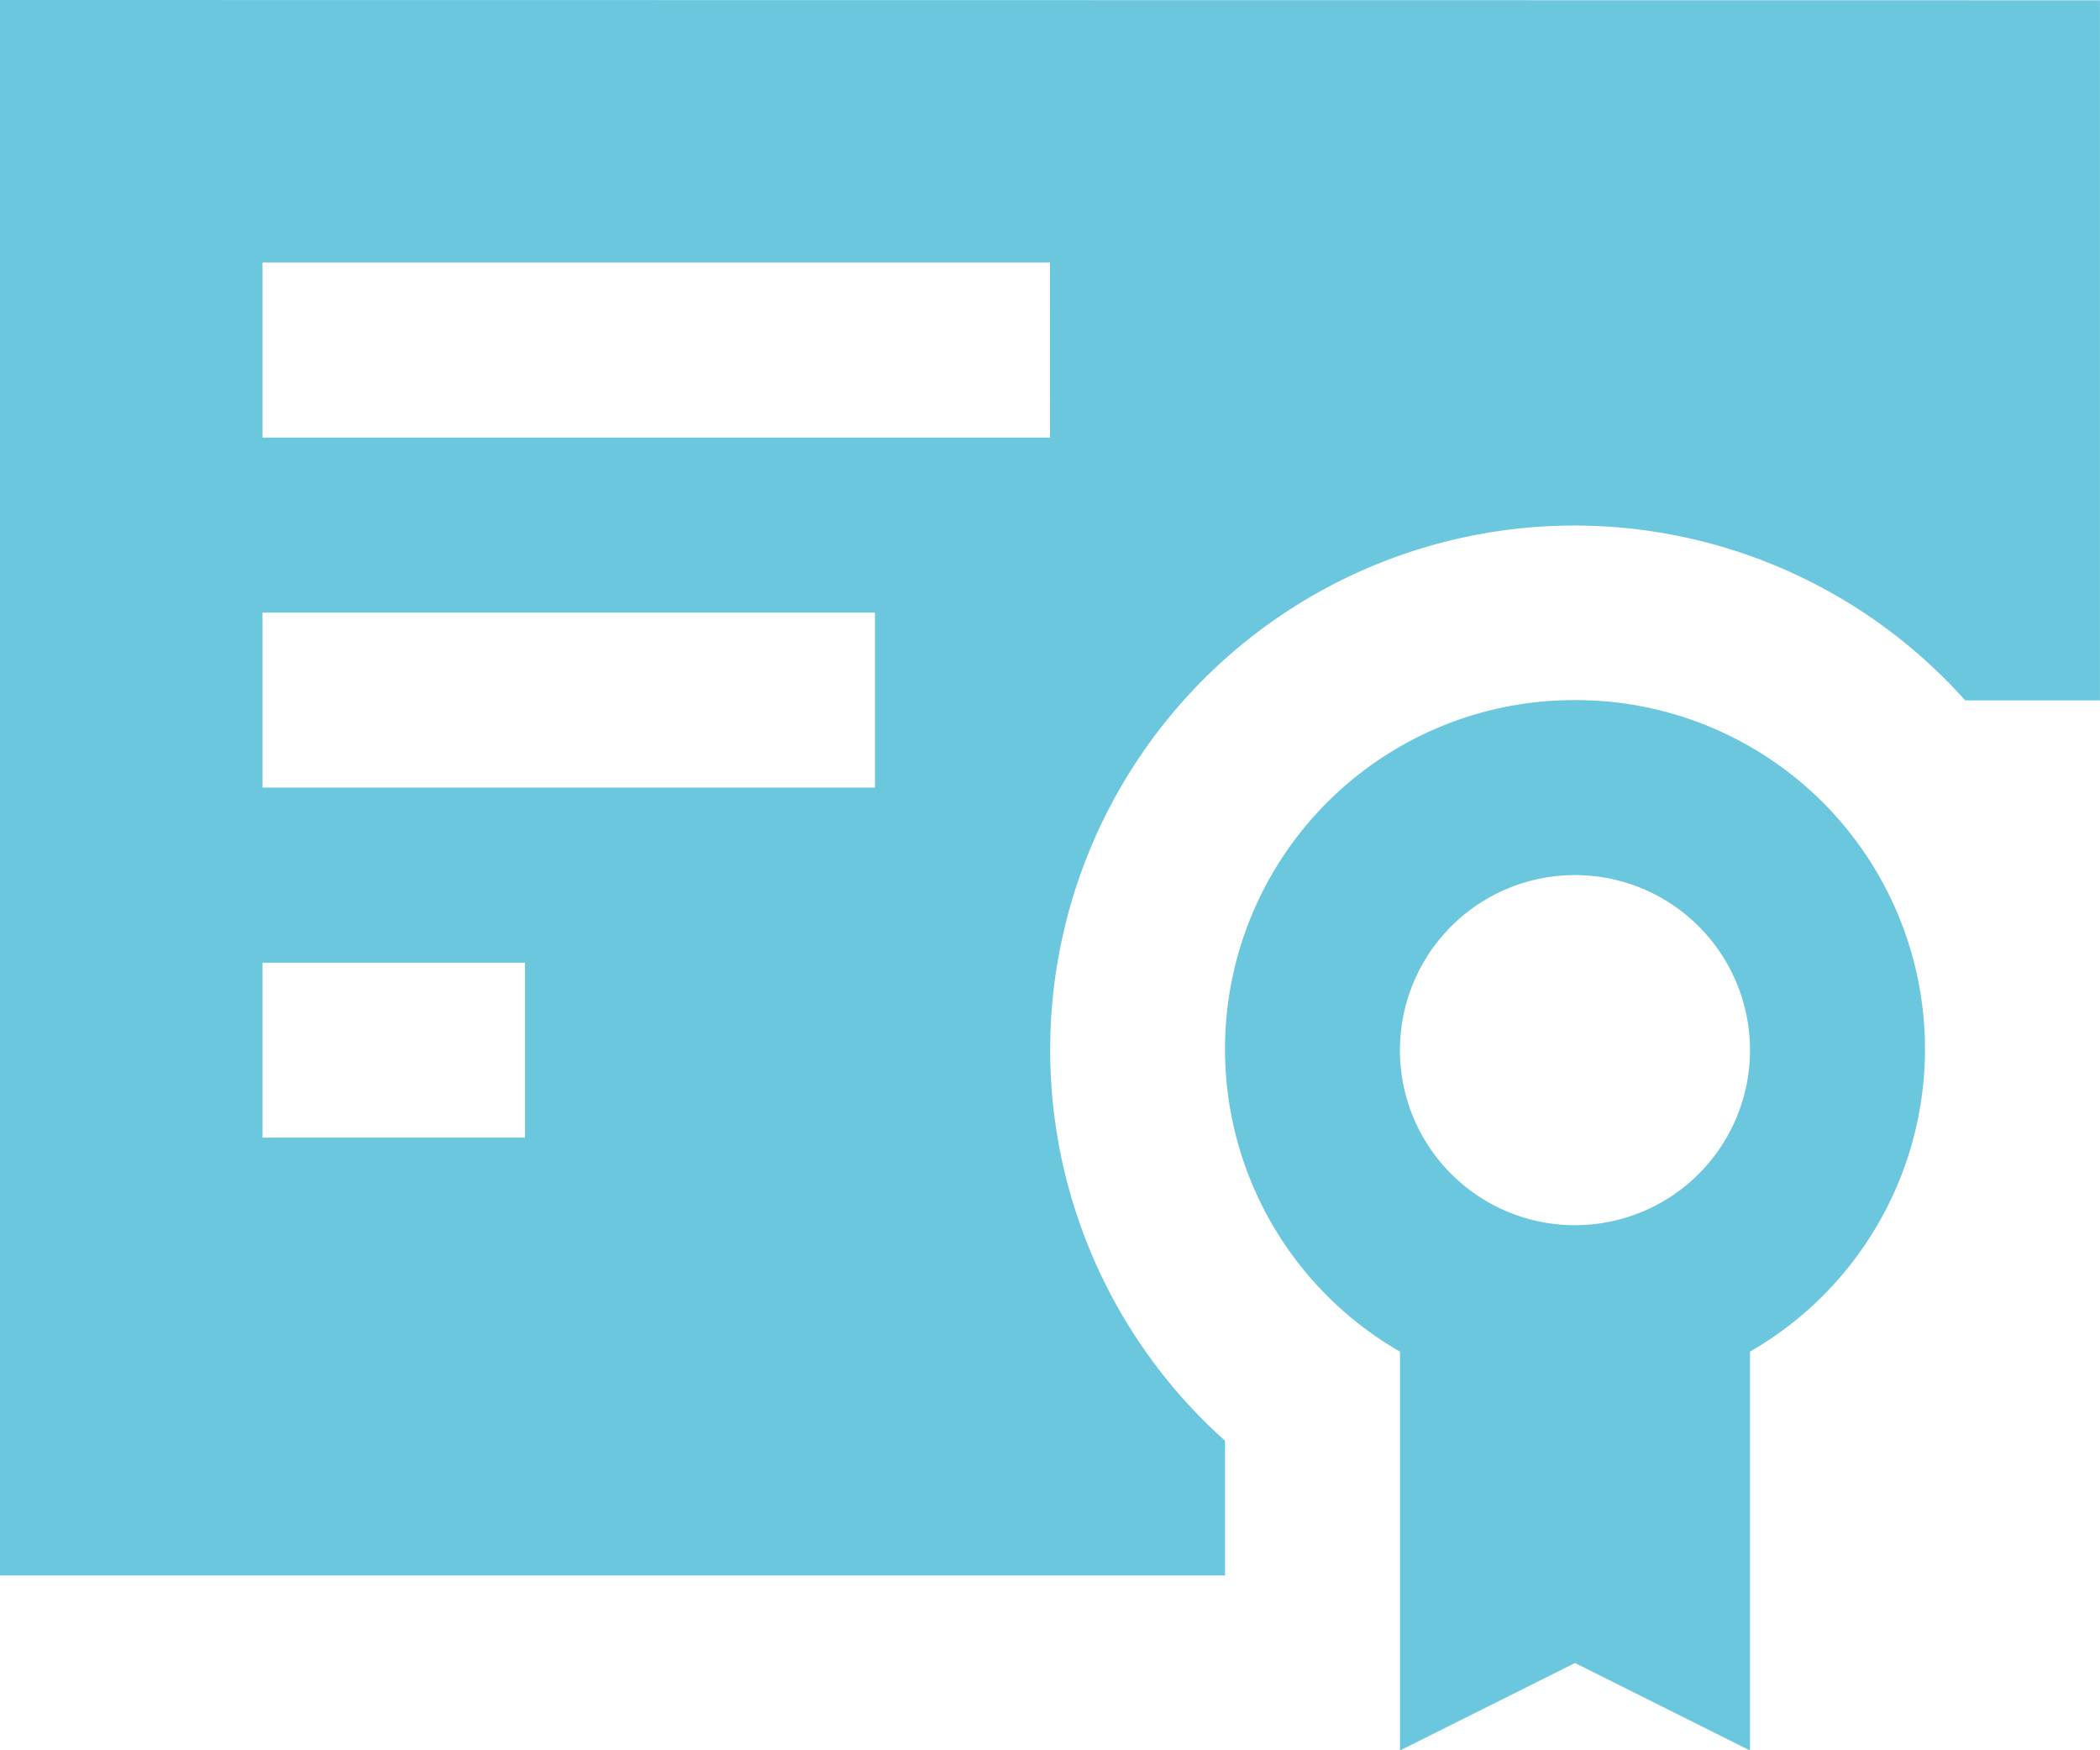 <svg xmlns="http://www.w3.org/2000/svg" width="38.969" height="32.473" viewBox="0 0 38.969 32.473"><defs><style>.a{fill:#6ac7dd;}</style></defs><g transform="translate(0)"><path class="a" d="M1021.909,665.669V694.9h22.732v-2.5a9.728,9.728,0,1,1,13.736-13.736h2.5v-12.99Zm9.742,21.108h-4.871V683.53h4.871Zm6.495-6.495H1026.78v-3.247h11.366Zm3.248-6.494H1026.78V670.54h14.613Z" transform="translate(-1021.909 -665.669)"/><path class="a" d="M1092.58,702.342a6.475,6.475,0,0,0-3.248,12.088v7.4l3.248-1.623,3.247,1.623v-7.4a6.475,6.475,0,0,0-3.247-12.088Zm0,9.742a3.248,3.248,0,1,1,3.247-3.248A3.248,3.248,0,0,1,1092.58,712.084Z" transform="translate(-1063.353 -689.352)"/></g></svg>